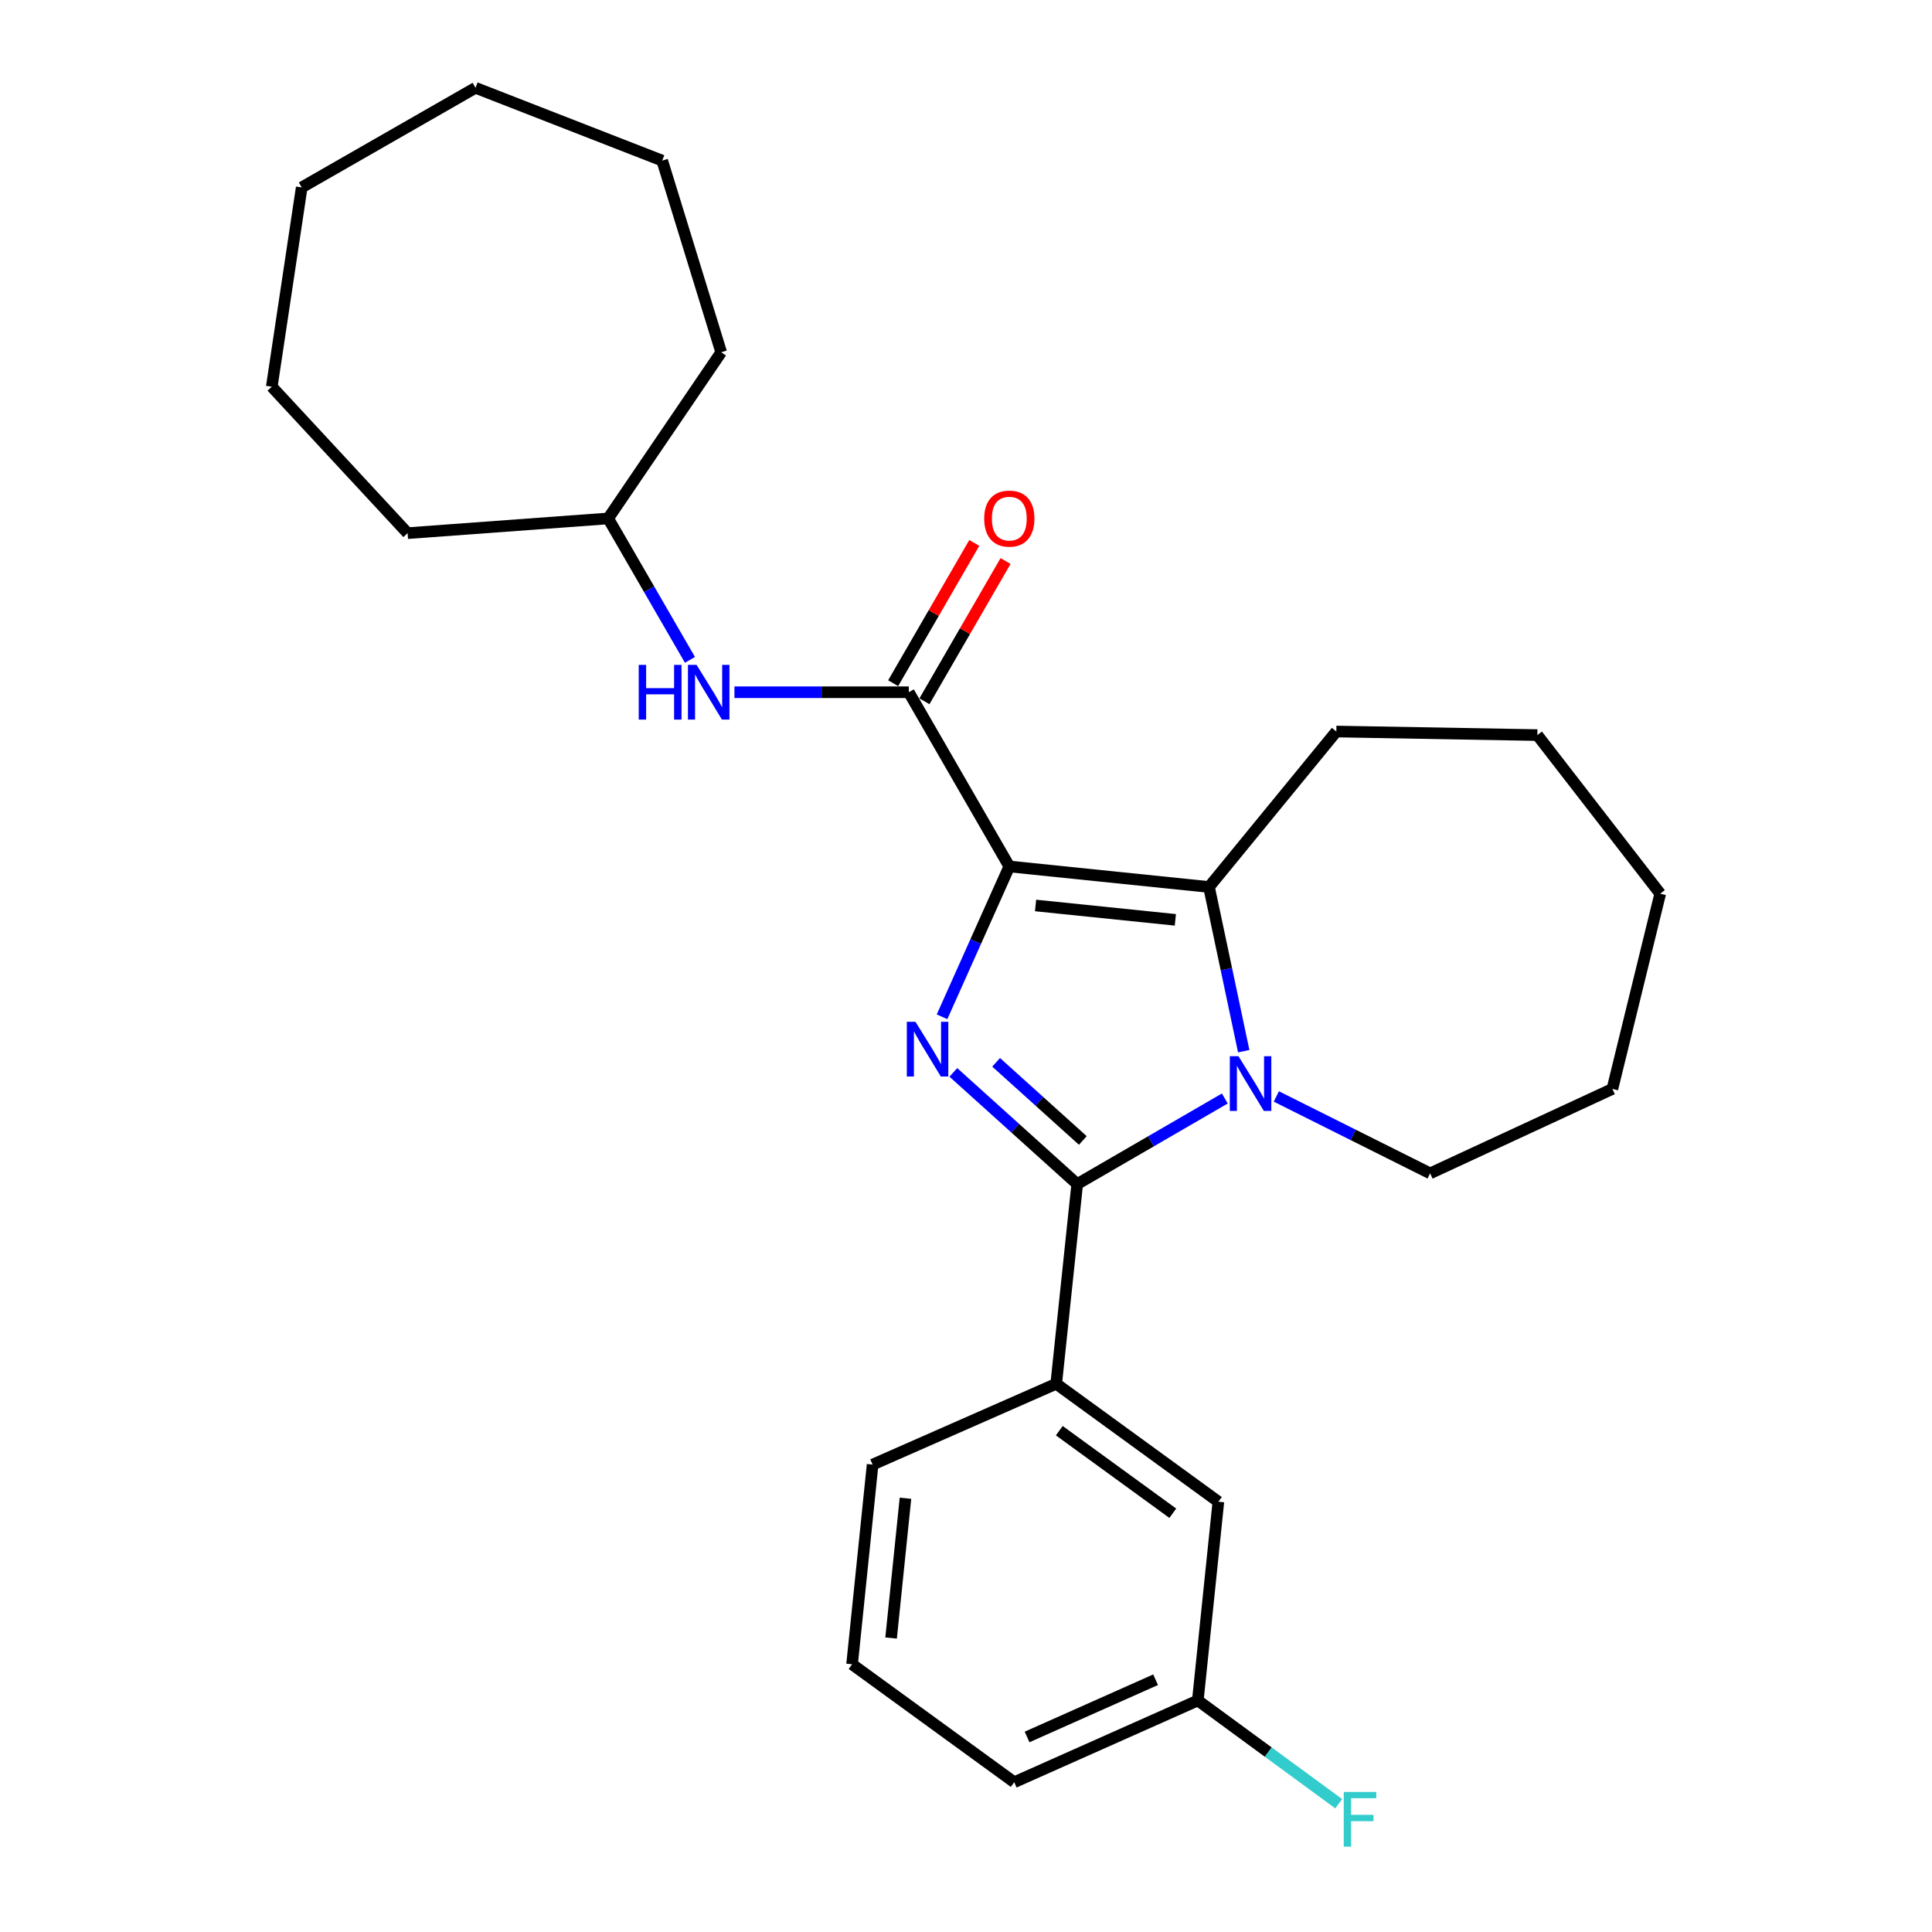 <?xml version='1.0' encoding='iso-8859-1'?>
<svg version='1.1' baseProfile='full'
              xmlns='http://www.w3.org/2000/svg'
                      xmlns:rdkit='http://www.rdkit.org/xml'
                      xmlns:xlink='http://www.w3.org/1999/xlink'
                  xml:space='preserve'
width='1000px' height='1000px' viewBox='0 0 1000 1000'>
<!-- END OF HEADER -->
<rect style='opacity:1.0;fill:#FFFFFF;stroke:none' width='1000' height='1000' x='0' y='0'> </rect>
<path class='bond-0' d='M 522.419,448.478 L 505.01,487.382' style='fill:none;fill-rule:evenodd;stroke:#000000;stroke-width:6px;stroke-linecap:butt;stroke-linejoin:miter;stroke-opacity:1' />
<path class='bond-0' d='M 505.01,487.382 L 487.601,526.286' style='fill:none;fill-rule:evenodd;stroke:#0000FF;stroke-width:6px;stroke-linecap:butt;stroke-linejoin:miter;stroke-opacity:1' />
<path class='bond-3' d='M 522.419,448.478 L 625.777,459.105' style='fill:none;fill-rule:evenodd;stroke:#000000;stroke-width:6px;stroke-linecap:butt;stroke-linejoin:miter;stroke-opacity:1' />
<path class='bond-3' d='M 536.01,468.673 L 608.361,476.113' style='fill:none;fill-rule:evenodd;stroke:#000000;stroke-width:6px;stroke-linecap:butt;stroke-linejoin:miter;stroke-opacity:1' />
<path class='bond-4' d='M 522.419,448.478 L 470.392,358.303' style='fill:none;fill-rule:evenodd;stroke:#000000;stroke-width:6px;stroke-linecap:butt;stroke-linejoin:miter;stroke-opacity:1' />
<path class='bond-1' d='M 493.453,555.07 L 525.509,583.97' style='fill:none;fill-rule:evenodd;stroke:#0000FF;stroke-width:6px;stroke-linecap:butt;stroke-linejoin:miter;stroke-opacity:1' />
<path class='bond-1' d='M 525.509,583.97 L 557.564,612.87' style='fill:none;fill-rule:evenodd;stroke:#000000;stroke-width:6px;stroke-linecap:butt;stroke-linejoin:miter;stroke-opacity:1' />
<path class='bond-1' d='M 515.591,549.851 L 538.03,570.081' style='fill:none;fill-rule:evenodd;stroke:#0000FF;stroke-width:6px;stroke-linecap:butt;stroke-linejoin:miter;stroke-opacity:1' />
<path class='bond-1' d='M 538.03,570.081 L 560.469,590.311' style='fill:none;fill-rule:evenodd;stroke:#000000;stroke-width:6px;stroke-linecap:butt;stroke-linejoin:miter;stroke-opacity:1' />
<path class='bond-5' d='M 557.564,612.87 L 546.698,716.238' style='fill:none;fill-rule:evenodd;stroke:#000000;stroke-width:6px;stroke-linecap:butt;stroke-linejoin:miter;stroke-opacity:1' />
<path class='bond-26' d='M 557.564,612.87 L 595.762,590.726' style='fill:none;fill-rule:evenodd;stroke:#000000;stroke-width:6px;stroke-linecap:butt;stroke-linejoin:miter;stroke-opacity:1' />
<path class='bond-26' d='M 595.762,590.726 L 633.959,568.582' style='fill:none;fill-rule:evenodd;stroke:#0000FF;stroke-width:6px;stroke-linecap:butt;stroke-linejoin:miter;stroke-opacity:1' />
<path class='bond-2' d='M 643.748,544.093 L 634.763,501.599' style='fill:none;fill-rule:evenodd;stroke:#0000FF;stroke-width:6px;stroke-linecap:butt;stroke-linejoin:miter;stroke-opacity:1' />
<path class='bond-2' d='M 634.763,501.599 L 625.777,459.105' style='fill:none;fill-rule:evenodd;stroke:#000000;stroke-width:6px;stroke-linecap:butt;stroke-linejoin:miter;stroke-opacity:1' />
<path class='bond-9' d='M 660.63,567.524 L 700.43,587.428' style='fill:none;fill-rule:evenodd;stroke:#0000FF;stroke-width:6px;stroke-linecap:butt;stroke-linejoin:miter;stroke-opacity:1' />
<path class='bond-9' d='M 700.43,587.428 L 740.231,607.333' style='fill:none;fill-rule:evenodd;stroke:#000000;stroke-width:6px;stroke-linecap:butt;stroke-linejoin:miter;stroke-opacity:1' />
<path class='bond-11' d='M 625.777,459.105 L 691.684,378.634' style='fill:none;fill-rule:evenodd;stroke:#000000;stroke-width:6px;stroke-linecap:butt;stroke-linejoin:miter;stroke-opacity:1' />
<path class='bond-6' d='M 470.392,358.303 L 425.268,358.303' style='fill:none;fill-rule:evenodd;stroke:#000000;stroke-width:6px;stroke-linecap:butt;stroke-linejoin:miter;stroke-opacity:1' />
<path class='bond-6' d='M 425.268,358.303 L 380.145,358.303' style='fill:none;fill-rule:evenodd;stroke:#0000FF;stroke-width:6px;stroke-linecap:butt;stroke-linejoin:miter;stroke-opacity:1' />
<path class='bond-7' d='M 478.486,362.984 L 499.48,326.685' style='fill:none;fill-rule:evenodd;stroke:#000000;stroke-width:6px;stroke-linecap:butt;stroke-linejoin:miter;stroke-opacity:1' />
<path class='bond-7' d='M 499.48,326.685 L 520.474,290.385' style='fill:none;fill-rule:evenodd;stroke:#FF0000;stroke-width:6px;stroke-linecap:butt;stroke-linejoin:miter;stroke-opacity:1' />
<path class='bond-7' d='M 462.298,353.622 L 483.292,317.322' style='fill:none;fill-rule:evenodd;stroke:#000000;stroke-width:6px;stroke-linecap:butt;stroke-linejoin:miter;stroke-opacity:1' />
<path class='bond-7' d='M 483.292,317.322 L 504.286,281.023' style='fill:none;fill-rule:evenodd;stroke:#FF0000;stroke-width:6px;stroke-linecap:butt;stroke-linejoin:miter;stroke-opacity:1' />
<path class='bond-8' d='M 546.698,716.238 L 630.629,777.293' style='fill:none;fill-rule:evenodd;stroke:#000000;stroke-width:6px;stroke-linecap:butt;stroke-linejoin:miter;stroke-opacity:1' />
<path class='bond-8' d='M 548.287,740.519 L 607.039,783.257' style='fill:none;fill-rule:evenodd;stroke:#000000;stroke-width:6px;stroke-linecap:butt;stroke-linejoin:miter;stroke-opacity:1' />
<path class='bond-14' d='M 546.698,716.238 L 451.661,758.074' style='fill:none;fill-rule:evenodd;stroke:#000000;stroke-width:6px;stroke-linecap:butt;stroke-linejoin:miter;stroke-opacity:1' />
<path class='bond-12' d='M 357.124,341.545 L 335.956,304.945' style='fill:none;fill-rule:evenodd;stroke:#0000FF;stroke-width:6px;stroke-linecap:butt;stroke-linejoin:miter;stroke-opacity:1' />
<path class='bond-12' d='M 335.956,304.945 L 314.789,268.346' style='fill:none;fill-rule:evenodd;stroke:#000000;stroke-width:6px;stroke-linecap:butt;stroke-linejoin:miter;stroke-opacity:1' />
<path class='bond-10' d='M 630.629,777.293 L 619.991,880.163' style='fill:none;fill-rule:evenodd;stroke:#000000;stroke-width:6px;stroke-linecap:butt;stroke-linejoin:miter;stroke-opacity:1' />
<path class='bond-19' d='M 740.231,607.333 L 834.571,563.627' style='fill:none;fill-rule:evenodd;stroke:#000000;stroke-width:6px;stroke-linecap:butt;stroke-linejoin:miter;stroke-opacity:1' />
<path class='bond-13' d='M 619.991,880.163 L 656.456,906.881' style='fill:none;fill-rule:evenodd;stroke:#000000;stroke-width:6px;stroke-linecap:butt;stroke-linejoin:miter;stroke-opacity:1' />
<path class='bond-13' d='M 656.456,906.881 L 692.921,933.599' style='fill:none;fill-rule:evenodd;stroke:#33CCCC;stroke-width:6px;stroke-linecap:butt;stroke-linejoin:miter;stroke-opacity:1' />
<path class='bond-29' d='M 619.991,880.163 L 524.964,922.477' style='fill:none;fill-rule:evenodd;stroke:#000000;stroke-width:6px;stroke-linecap:butt;stroke-linejoin:miter;stroke-opacity:1' />
<path class='bond-29' d='M 598.13,869.427 L 531.612,899.047' style='fill:none;fill-rule:evenodd;stroke:#000000;stroke-width:6px;stroke-linecap:butt;stroke-linejoin:miter;stroke-opacity:1' />
<path class='bond-20' d='M 691.684,378.634 L 795.727,380.483' style='fill:none;fill-rule:evenodd;stroke:#000000;stroke-width:6px;stroke-linecap:butt;stroke-linejoin:miter;stroke-opacity:1' />
<path class='bond-17' d='M 314.789,268.346 L 210.973,275.961' style='fill:none;fill-rule:evenodd;stroke:#000000;stroke-width:6px;stroke-linecap:butt;stroke-linejoin:miter;stroke-opacity:1' />
<path class='bond-18' d='M 314.789,268.346 L 373.288,182.327' style='fill:none;fill-rule:evenodd;stroke:#000000;stroke-width:6px;stroke-linecap:butt;stroke-linejoin:miter;stroke-opacity:1' />
<path class='bond-15' d='M 451.661,758.074 L 441.033,861.432' style='fill:none;fill-rule:evenodd;stroke:#000000;stroke-width:6px;stroke-linecap:butt;stroke-linejoin:miter;stroke-opacity:1' />
<path class='bond-15' d='M 468.669,775.491 L 461.229,847.841' style='fill:none;fill-rule:evenodd;stroke:#000000;stroke-width:6px;stroke-linecap:butt;stroke-linejoin:miter;stroke-opacity:1' />
<path class='bond-16' d='M 441.033,861.432 L 524.964,922.477' style='fill:none;fill-rule:evenodd;stroke:#000000;stroke-width:6px;stroke-linecap:butt;stroke-linejoin:miter;stroke-opacity:1' />
<path class='bond-21' d='M 210.973,275.961 L 140.672,200.154' style='fill:none;fill-rule:evenodd;stroke:#000000;stroke-width:6px;stroke-linecap:butt;stroke-linejoin:miter;stroke-opacity:1' />
<path class='bond-22' d='M 373.288,182.327 L 342.755,83.135' style='fill:none;fill-rule:evenodd;stroke:#000000;stroke-width:6px;stroke-linecap:butt;stroke-linejoin:miter;stroke-opacity:1' />
<path class='bond-27' d='M 834.571,563.627 L 859.328,462.575' style='fill:none;fill-rule:evenodd;stroke:#000000;stroke-width:6px;stroke-linecap:butt;stroke-linejoin:miter;stroke-opacity:1' />
<path class='bond-23' d='M 795.727,380.483 L 859.328,462.575' style='fill:none;fill-rule:evenodd;stroke:#000000;stroke-width:6px;stroke-linecap:butt;stroke-linejoin:miter;stroke-opacity:1' />
<path class='bond-24' d='M 140.672,200.154 L 156.162,97.004' style='fill:none;fill-rule:evenodd;stroke:#000000;stroke-width:6px;stroke-linecap:butt;stroke-linejoin:miter;stroke-opacity:1' />
<path class='bond-25' d='M 342.755,83.135 L 246.119,45.455' style='fill:none;fill-rule:evenodd;stroke:#000000;stroke-width:6px;stroke-linecap:butt;stroke-linejoin:miter;stroke-opacity:1' />
<path class='bond-28' d='M 156.162,97.004 L 246.119,45.455' style='fill:none;fill-rule:evenodd;stroke:#000000;stroke-width:6px;stroke-linecap:butt;stroke-linejoin:miter;stroke-opacity:1' />
<path  class='atom-1' d='M 473.845 528.876
L 483.125 543.876
Q 484.045 545.356, 485.525 548.036
Q 487.005 550.716, 487.085 550.876
L 487.085 528.876
L 490.845 528.876
L 490.845 557.196
L 486.965 557.196
L 477.005 540.796
Q 475.845 538.876, 474.605 536.676
Q 473.405 534.476, 473.045 533.796
L 473.045 557.196
L 469.365 557.196
L 469.365 528.876
L 473.845 528.876
' fill='#0000FF'/>
<path  class='atom-3' d='M 641.032 546.693
L 650.312 561.693
Q 651.232 563.173, 652.712 565.853
Q 654.192 568.533, 654.272 568.693
L 654.272 546.693
L 658.032 546.693
L 658.032 575.013
L 654.152 575.013
L 644.192 558.613
Q 643.032 556.693, 641.792 554.493
Q 640.592 552.293, 640.232 551.613
L 640.232 575.013
L 636.552 575.013
L 636.552 546.693
L 641.032 546.693
' fill='#0000FF'/>
<path  class='atom-7' d='M 330.596 344.143
L 334.436 344.143
L 334.436 356.183
L 348.916 356.183
L 348.916 344.143
L 352.756 344.143
L 352.756 372.463
L 348.916 372.463
L 348.916 359.383
L 334.436 359.383
L 334.436 372.463
L 330.596 372.463
L 330.596 344.143
' fill='#0000FF'/>
<path  class='atom-7' d='M 360.556 344.143
L 369.836 359.143
Q 370.756 360.623, 372.236 363.303
Q 373.716 365.983, 373.796 366.143
L 373.796 344.143
L 377.556 344.143
L 377.556 372.463
L 373.676 372.463
L 363.716 356.063
Q 362.556 354.143, 361.316 351.943
Q 360.116 349.743, 359.756 349.063
L 359.756 372.463
L 356.076 372.463
L 356.076 344.143
L 360.556 344.143
' fill='#0000FF'/>
<path  class='atom-8' d='M 509.419 268.426
Q 509.419 261.626, 512.779 257.826
Q 516.139 254.026, 522.419 254.026
Q 528.699 254.026, 532.059 257.826
Q 535.419 261.626, 535.419 268.426
Q 535.419 275.306, 532.019 279.226
Q 528.619 283.106, 522.419 283.106
Q 516.179 283.106, 512.779 279.226
Q 509.419 275.346, 509.419 268.426
M 522.419 279.906
Q 526.739 279.906, 529.059 277.026
Q 531.419 274.106, 531.419 268.426
Q 531.419 262.866, 529.059 260.066
Q 526.739 257.226, 522.419 257.226
Q 518.099 257.226, 515.739 260.026
Q 513.419 262.826, 513.419 268.426
Q 513.419 274.146, 515.739 277.026
Q 518.099 279.906, 522.419 279.906
' fill='#FF0000'/>
<path  class='atom-14' d='M 695.522 927.515
L 712.362 927.515
L 712.362 930.755
L 699.322 930.755
L 699.322 939.355
L 710.922 939.355
L 710.922 942.635
L 699.322 942.635
L 699.322 955.835
L 695.522 955.835
L 695.522 927.515
' fill='#33CCCC'/>
</svg>
